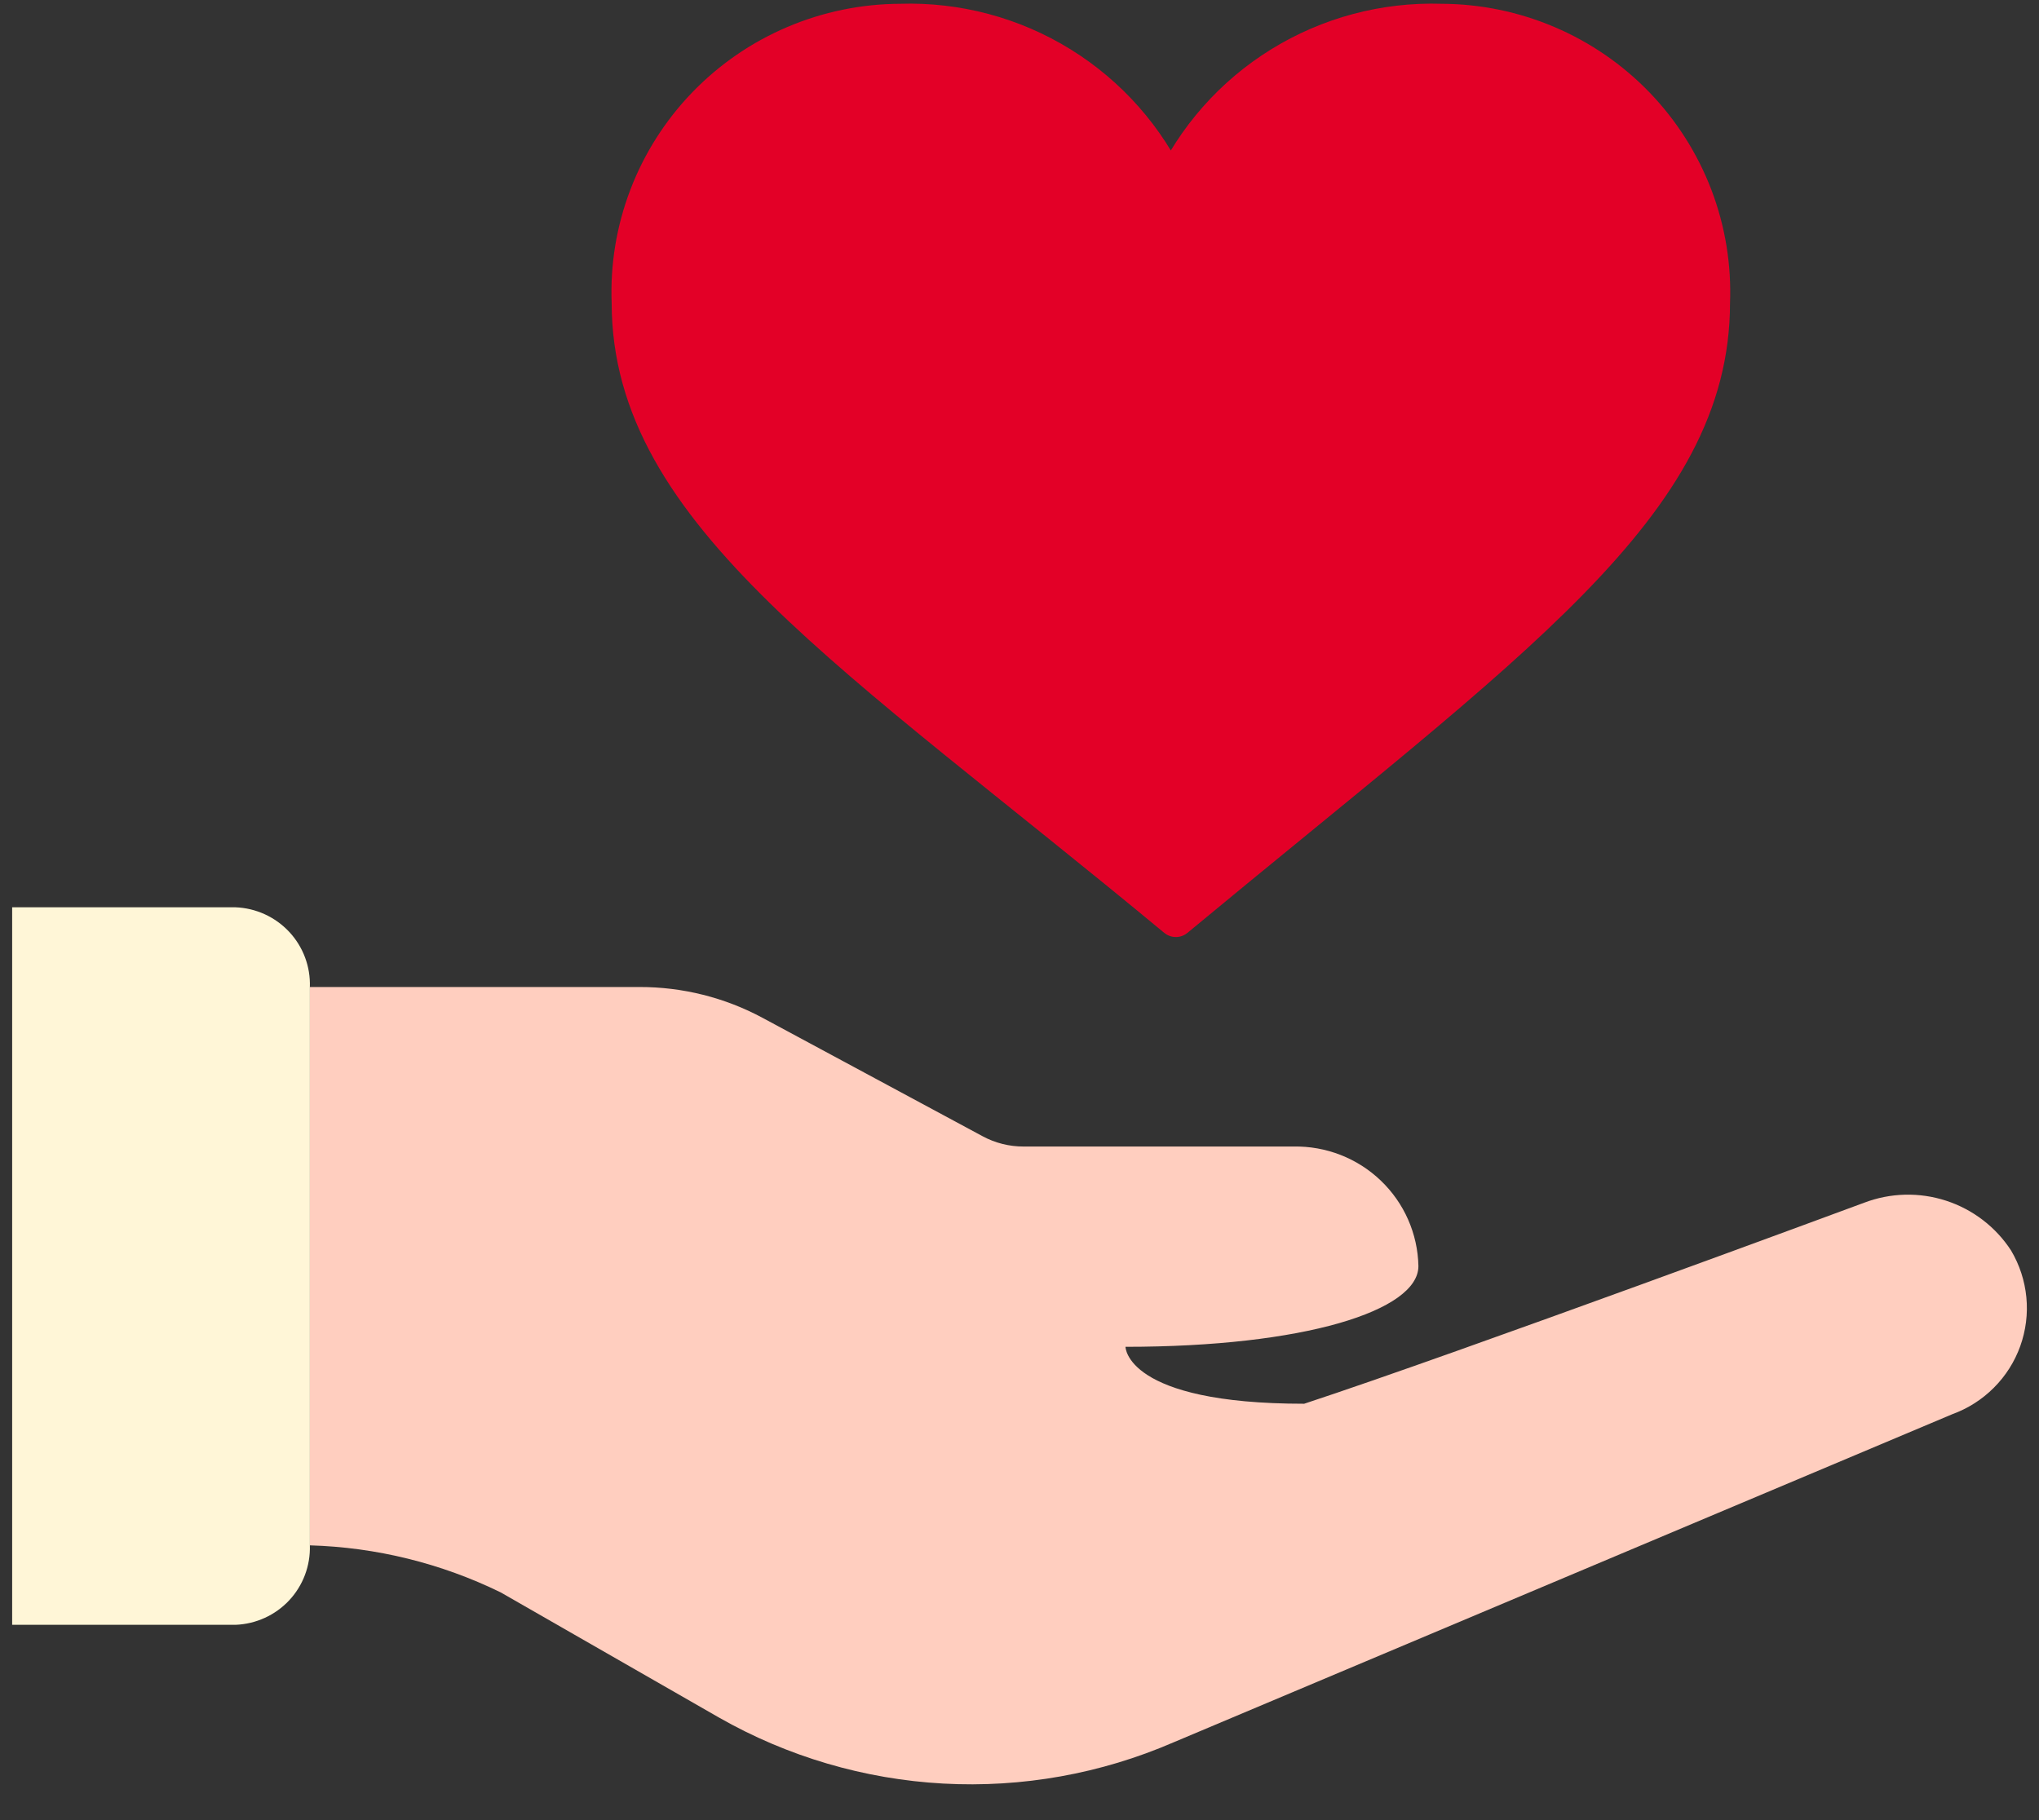 <svg width="56" height="50" viewBox="0 0 56 50" fill="none" xmlns="http://www.w3.org/2000/svg">
<rect x="0" y="0" width="56" height="50" fill="#333333" stroke="none"/>
<path d="M30.911 36.998C30.911 36.998 30.911 38.562 35.818 38.562C40.053 37.169 51.197 33.04 51.197 33.04C51.919 32.765 52.714 32.745 53.448 32.984C54.183 33.223 54.813 33.706 55.233 34.352C55.466 34.745 55.609 35.184 55.653 35.638C55.697 36.092 55.639 36.55 55.485 36.98C55.33 37.41 55.083 37.8 54.759 38.123C54.436 38.447 54.045 38.695 53.615 38.851L32.227 47.865C30.237 48.727 28.072 49.115 25.904 48.996C23.737 48.877 21.627 48.255 19.744 47.181L13.751 43.744C12.117 42.945 10.33 42.504 8.51 42.452V27.114H17.564C18.742 27.112 19.903 27.402 20.94 27.959L26.988 31.214C27.333 31.4 27.719 31.497 28.111 31.496H35.522C36.415 31.479 37.279 31.815 37.922 32.431C38.566 33.047 38.938 33.892 38.956 34.781C38.956 36.007 35.818 36.998 30.911 36.998Z" fill="#FFCEBF"/>
<path d="M47.014 8.318C47.014 13.853 41.56 17.559 32.294 25.241C23.483 17.936 17.299 14.105 17.299 8.318C17.259 7.321 17.422 6.327 17.778 5.394C18.133 4.462 18.674 3.61 19.367 2.89C20.061 2.17 20.893 1.596 21.814 1.204C22.735 0.811 23.726 0.607 24.728 0.604C26.284 0.554 27.82 0.964 29.142 1.782C30.463 2.6 31.512 3.789 32.156 5.2C32.8 3.789 33.85 2.599 35.172 1.782C36.494 0.964 38.03 0.554 39.586 0.604C40.588 0.607 41.579 0.811 42.5 1.204C43.421 1.596 44.253 2.17 44.947 2.89C45.64 3.61 46.18 4.462 46.536 5.394C46.891 6.327 47.054 7.321 47.014 8.318Z" fill="#E30027" stroke="#E30027" stroke-miterlimit="10" stroke-linejoin="round"/>
<path d="M8.51 27.114V42.452C8.528 43.011 8.324 43.554 7.941 43.964C7.558 44.373 7.027 44.614 6.466 44.635H0.334V24.924H6.466C7.028 24.945 7.559 25.188 7.943 25.599C8.326 26.009 8.53 26.554 8.51 27.114Z" fill="#FFF6D7"/>
</svg>
